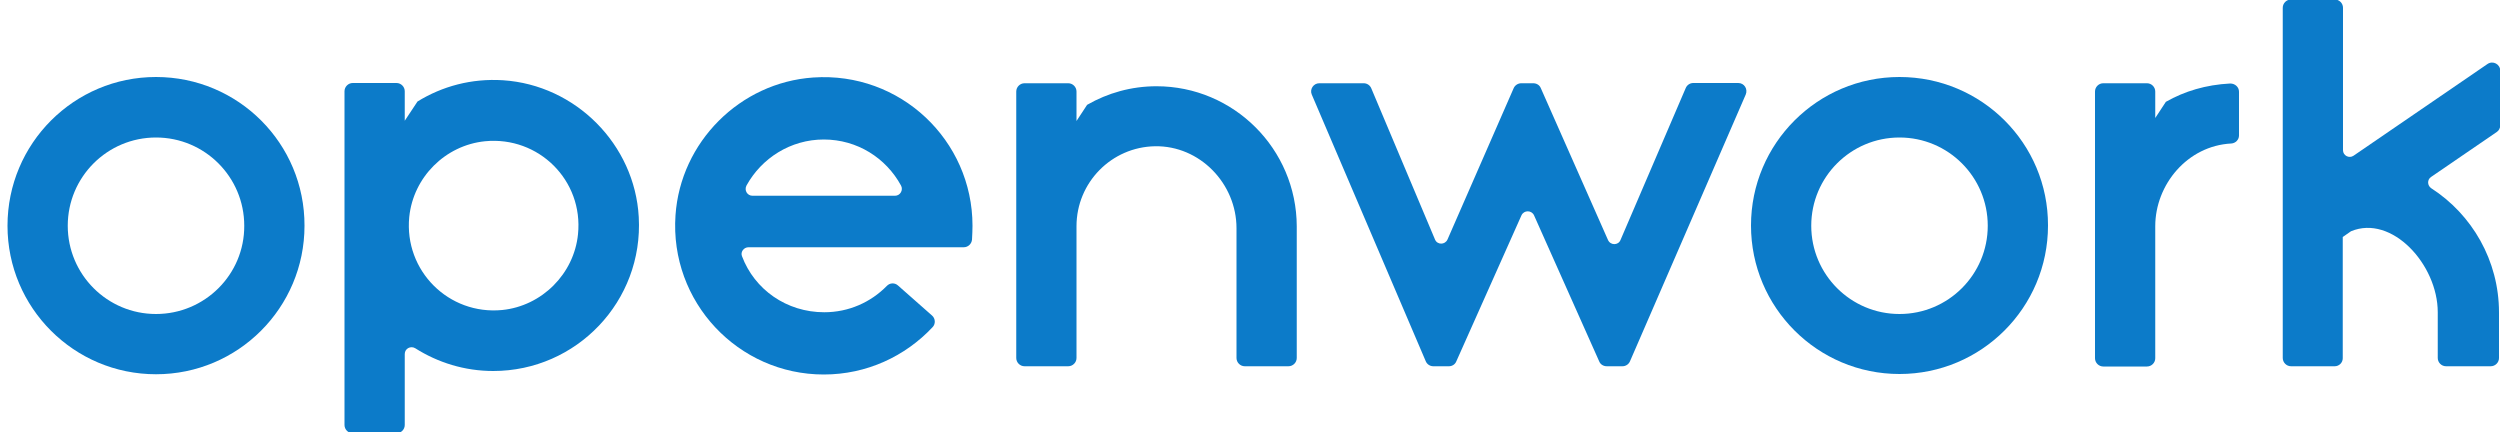 <?xml version="1.0" encoding="utf-8"?>
<!-- Generator: Adobe Illustrator 25.1.0, SVG Export Plug-In . SVG Version: 6.00 Build 0)  -->
<svg version="1.1" id="Layer_1" xmlns="http://www.w3.org/2000/svg" xmlns:xlink="http://www.w3.org/1999/xlink" x="0px" y="0px"
	 viewBox="0 0 1000 173" style="enable-background:new 0 0 1000 173;" xml:space="preserve">
<style type="text/css">
	.st0{fill:#0C7BC9;}
</style>
<g>
	<path class="st0" d="M937.1,143.3V94.8l3.3-2.3c16.3-6.8,34.7,13.3,34.7,32.4v18.3c0,1.8,1.5,3.3,3.3,3.3h17.9
		c1.8,0,3.3-1.5,3.3-3.3V125c0-20.8-10.8-39.2-27.1-49.7c-1.6-1.1-1.7-3.4-0.1-4.5l26.3-18c0.9-0.6,1.4-1.6,1.4-2.7V28.3
		c0-2.6-2.9-4.2-5.1-2.7l-53.6,36.7c-1.8,1.2-4.2-0.1-4.2-2.2V3.1c0-1.8-1.5-3.3-3.3-3.3h-17.5c-1.8,0-3.3,1.5-3.3,3.3v140.1
		c0,1.8,1.5,3.3,3.3,3.3h17.5C935.6,146.5,937.1,145.1,937.1,143.3z"/>
	<path class="st0" d="M62.4,30.8C29.6,30.8,3,57.4,3,90.3c0,32.8,26.6,59.4,59.4,59.4c32.8,0,59.4-26.6,59.4-59.4
		C121.9,57.4,95.3,30.8,62.4,30.8z M62.4,125.6c-19.5,0-35.3-15.8-35.3-35.3C27.1,70.8,42.9,55,62.4,55c19.5,0,35.3,15.8,35.3,35.3
		C97.8,109.8,81.9,125.6,62.4,125.6z"/>
	<path class="st0" d="M759.8,30.8c-32.8,0-59.4,26.6-59.4,59.4c0,32.8,26.6,59.4,59.4,59.4c32.8,0,59.4-26.6,59.4-59.4
		C819.3,57.4,792.7,30.8,759.8,30.8z M759.8,125.6c-19.5,0-35.3-15.8-35.3-35.3c0-19.5,15.8-35.3,35.3-35.3
		c19.5,0,35.3,15.8,35.3,35.3C795.1,109.8,779.3,125.6,759.8,125.6z"/>
	<path class="st0" d="M582.5,144.6l26.1-58.5c1-2.1,4-2.1,5,0l26.1,58.5c0.5,1.2,1.7,1.9,3,1.9h6.3c1.3,0,2.5-0.8,3-2l46.3-106.7
		c0.9-2.2-0.6-4.6-3-4.6h-18c-1.3,0-2.5,0.8-3,2L648.2,96c-0.9,2.2-4,2.2-5,0l-26.9-60.8c-0.5-1.2-1.7-1.9-3-1.9h-4.8
		c-1.3,0-2.5,0.8-3,1.9L579,95.8c-1,2.2-4.1,2.2-5,0l-25.5-60.5c-0.5-1.2-1.7-2-3-2h-17.8c-2.3,0-3.9,2.4-3,4.5l45.6,106.7
		c0.5,1.2,1.7,2,3,2h6.3C580.8,146.5,582,145.8,582.5,144.6z"/>
	<path class="st0" d="M389,90.3c0-34.2-28.9-61.7-63.7-59.3c-29.3,2-53.1,25.8-55.1,55.1c-2.4,34.7,25.1,63.7,59.3,63.7
		c17.2,0,32.6-7.3,43.5-18.9c1.3-1.3,1.2-3.5-0.2-4.7l-13.6-12c-1.3-1.2-3.3-1.1-4.5,0.2c-6.4,6.5-15.2,10.5-25,10.5
		c-15.1,0-27.9-9.1-32.9-22.4c-0.7-1.7,0.7-3.6,2.6-3.6h86.1c1.7,0,3.1-1.3,3.3-3C388.9,93.9,389,92.1,389,90.3z M329.5,55.8
		c13.4,0,24.9,7.4,30.9,18.4c1,1.8-0.3,4.1-2.4,4.1H301c-2.1,0-3.4-2.2-2.4-4.1C304.6,63.3,316.2,55.8,329.5,55.8z"/>
	<path class="st0" d="M201.2,32.1c-12.6-0.8-24.3,2.4-34.2,8.5l-5.1,7.7l0-11.8c0-1.8-1.5-3.3-3.3-3.3h-17.5c-1.8,0-3.3,1.5-3.3,3.3
		v133.5c0,1.8,1.5,3.3,3.3,3.3h17.5c1.8,0,3.3-1.5,3.3-3.3v-28.4c0-2.2,2.4-3.4,4.2-2.3c9,5.7,19.7,9.1,31.2,9.1
		c33.3,0,60.1-27.9,58.2-61.6C253.9,57.8,230.3,34,201.2,32.1z M200.9,124c-21.4,2.1-39.3-15.7-37.2-37.2
		c1.6-15.9,14.4-28.7,30.3-30.3c21.5-2.1,39.4,15.7,37.2,37.2C229.6,109.6,216.7,122.4,200.9,124z"/>
	<path class="st0" d="M462.6,34.5c-10.1,0-19.5,2.7-27.7,7.4c0,0,0,0-0.1,0.1l-4.2,6.4l0-11.8c0-1.8-1.5-3.3-3.3-3.3h-17.5
		c-1.8,0-3.3,1.5-3.3,3.3v53.9c0,0,0,0,0,0v52.7c0,1.8,1.5,3.3,3.3,3.3h17.5c1.8,0,3.3-1.5,3.3-3.3V90.5c0-17.5,14-31.7,31.4-32
		c17.9-0.3,32.6,14.9,32.6,32.8v51.9c0,1.8,1.5,3.3,3.3,3.3h17.5c1.8,0,3.3-1.5,3.3-3.3V90.5C518.6,59.6,493.5,34.5,462.6,34.5z"/>
	<path class="st0" d="M866.4,40.7l-0.1,0.1l-4.2,6.4l0-10.6c0-1.8-1.5-3.3-3.3-3.3h-17.5c-1.8,0-3.3,1.5-3.3,3.3v106.7
		c0,1.8,1.5,3.3,3.3,3.3h17.5c1.8,0,3.3-1.5,3.3-3.3v-54l0,1.2c0-16.7,12.9-32.2,30.4-33.1c1.7-0.1,3.1-1.5,3.1-3.2V36.7
		c0-1.9-1.6-3.3-3.5-3.3C882.3,33.9,873.8,36.5,866.4,40.7z"/>
</g>
</svg>
